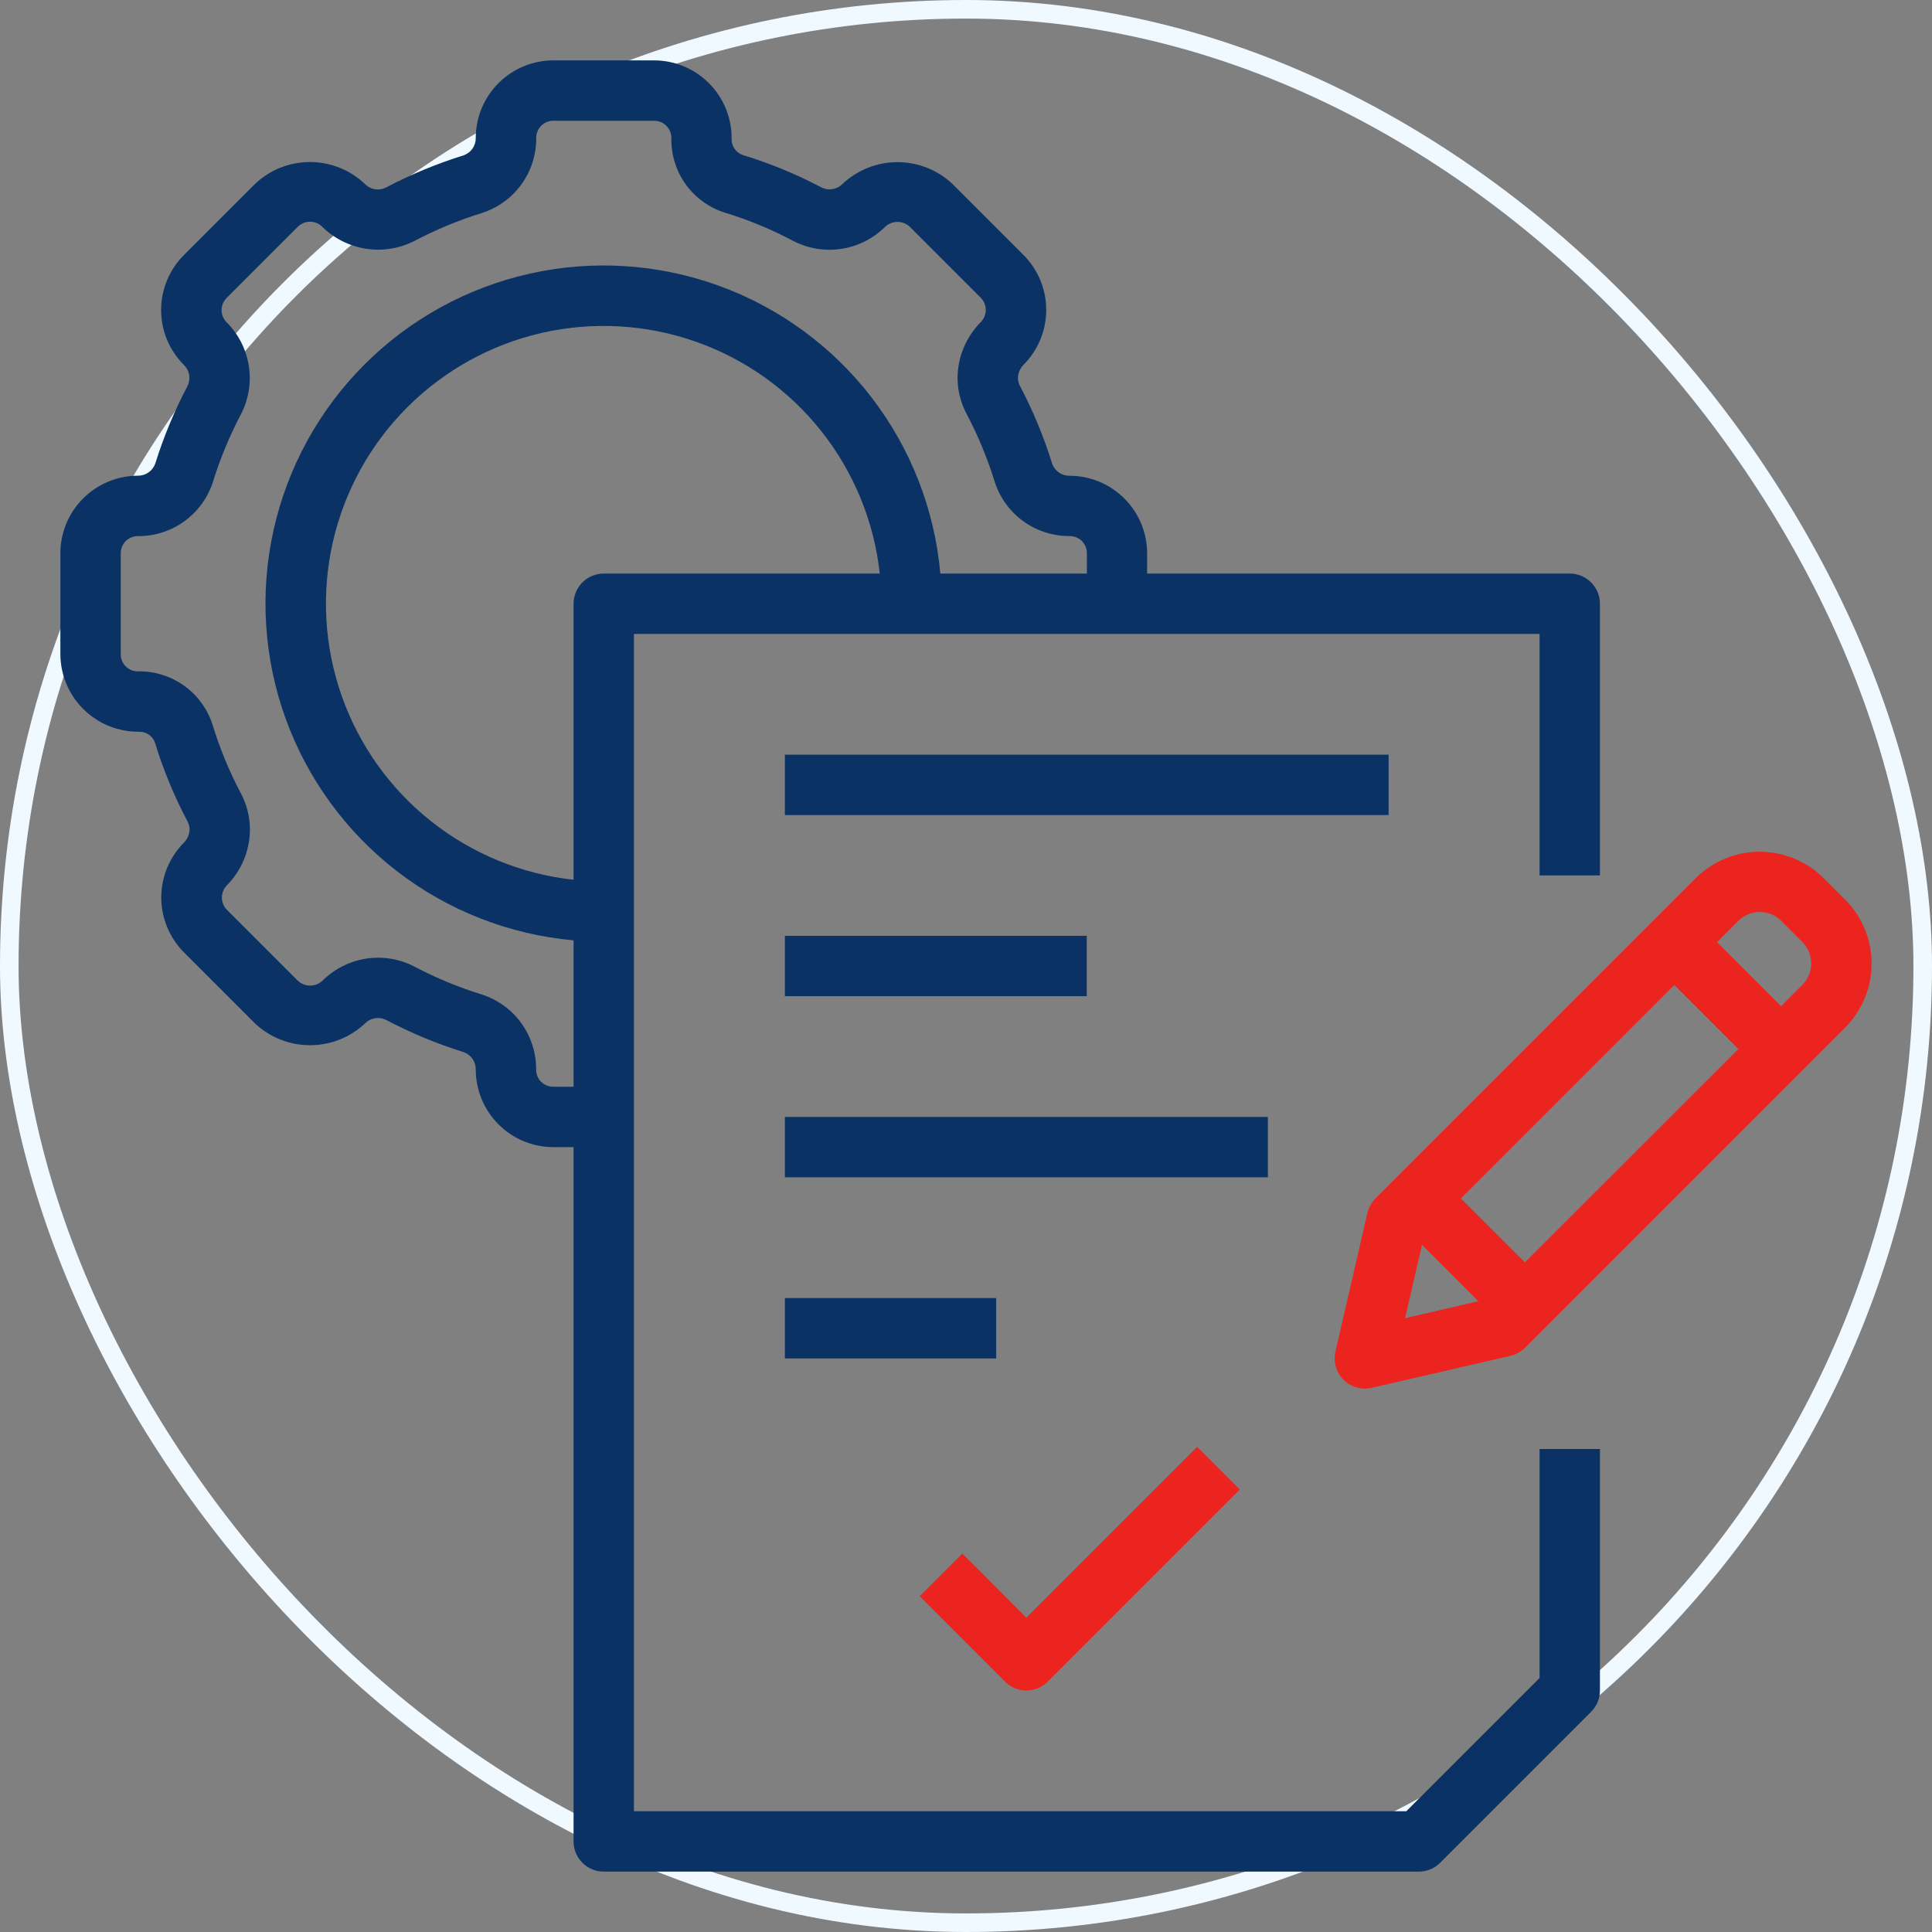 <svg width="104" height="104" viewBox="0 0 104 104" fill="none" xmlns="http://www.w3.org/2000/svg">
<rect x="0" y="0" width="104" height="104" fill="#808080" stroke="none"/>
<rect x="0.5" y="0.5" width="103" height="103" rx="51.5" stroke="#EFF9FF"/>
<path d="M7.475 39.39C7.663 39.383 7.849 39.436 8.005 39.542C8.162 39.647 8.28 39.8 8.343 39.978C8.79 41.445 9.378 42.866 10.096 44.221C10.165 44.35 10.203 44.493 10.205 44.639C10.2 44.909 10.092 45.167 9.901 45.359C9.12 46.143 8.681 47.204 8.681 48.311C8.681 49.418 9.12 50.48 9.901 51.264L13.736 55.099C14.537 55.848 15.592 56.265 16.689 56.265C17.785 56.265 18.841 55.848 19.641 55.099C19.785 54.949 19.973 54.849 20.178 54.813C20.382 54.778 20.593 54.808 20.779 54.901C22.117 55.606 23.516 56.187 24.96 56.636C25.153 56.704 25.32 56.832 25.436 57C25.553 57.168 25.614 57.369 25.61 57.574C25.611 58.681 26.052 59.742 26.835 60.525C27.617 61.308 28.679 61.749 29.786 61.75H30.875V99.125C30.875 99.556 31.046 99.969 31.351 100.274C31.656 100.579 32.069 100.75 32.5 100.75H76.375C76.806 100.75 77.219 100.579 77.524 100.274L85.649 92.149C85.954 91.844 86.125 91.431 86.125 91V78H82.875V90.327L75.702 97.5H34.125V34.125H82.875V47.125H86.125V32.5C86.125 32.069 85.954 31.656 85.649 31.351C85.344 31.046 84.931 30.875 84.5 30.875H61.75V29.786C61.749 28.679 61.308 27.617 60.525 26.835C59.742 26.052 58.681 25.611 57.574 25.61C57.37 25.613 57.169 25.552 57.002 25.436C56.834 25.319 56.707 25.153 56.639 24.96C56.19 23.514 55.609 22.112 54.904 20.772C54.835 20.644 54.797 20.501 54.795 20.355C54.8 20.085 54.908 19.827 55.099 19.635C55.88 18.851 56.319 17.789 56.319 16.682C56.319 15.575 55.88 14.514 55.099 13.73L51.264 9.895C50.464 9.145 49.408 8.728 48.311 8.728C47.215 8.728 46.159 9.145 45.359 9.895C45.216 10.043 45.031 10.142 44.829 10.178C44.627 10.215 44.419 10.187 44.234 10.098C42.874 9.377 41.448 8.789 39.975 8.343C39.79 8.276 39.632 8.15 39.525 7.984C39.418 7.819 39.368 7.623 39.383 7.426C39.382 6.32 38.943 5.26 38.161 4.477C37.38 3.694 36.32 3.253 35.214 3.25H29.786C28.679 3.251 27.617 3.692 26.835 4.475C26.052 5.258 25.611 6.319 25.61 7.426C25.613 7.63 25.552 7.83 25.436 7.998C25.319 8.166 25.153 8.293 24.96 8.361C23.515 8.81 22.113 9.391 20.774 10.096C20.588 10.189 20.378 10.22 20.173 10.184C19.968 10.149 19.78 10.049 19.637 9.899C18.84 9.143 17.783 8.721 16.684 8.721C15.585 8.721 14.528 9.143 13.731 9.899L9.896 13.735C9.508 14.122 9.201 14.582 8.991 15.089C8.781 15.596 8.673 16.139 8.673 16.687C8.673 17.235 8.781 17.779 8.991 18.285C9.201 18.792 9.508 19.252 9.896 19.64C10.046 19.784 10.146 19.971 10.182 20.176C10.217 20.381 10.187 20.591 10.095 20.777C9.389 22.114 8.808 23.513 8.357 24.957C8.289 25.15 8.162 25.316 7.994 25.433C7.826 25.549 7.626 25.61 7.421 25.607C6.314 25.609 5.254 26.051 4.472 26.834C3.69 27.618 3.25 28.679 3.25 29.786V35.214C3.252 35.766 3.363 36.312 3.577 36.821C3.791 37.33 4.103 37.791 4.495 38.179C4.888 38.567 5.353 38.874 5.864 39.082C6.376 39.289 6.923 39.394 7.475 39.39ZM32.5 30.875C32.069 30.875 31.656 31.046 31.351 31.351C31.046 31.656 30.875 32.069 30.875 32.5V47.357C28.073 47.052 25.414 45.96 23.206 44.209C20.997 42.458 19.329 40.117 18.393 37.459C17.458 34.8 17.293 31.93 17.917 29.182C18.542 26.433 19.931 23.917 21.924 21.924C23.917 19.931 26.433 18.542 29.182 17.917C31.93 17.293 34.8 17.458 37.459 18.393C40.117 19.329 42.458 20.997 44.209 23.206C45.96 25.414 47.052 28.073 47.357 30.875H32.5ZM6.5 29.786C6.499 29.664 6.522 29.543 6.568 29.43C6.614 29.317 6.682 29.215 6.768 29.128C6.855 29.042 6.957 28.974 7.07 28.928C7.183 28.882 7.304 28.859 7.426 28.86C8.323 28.866 9.199 28.586 9.925 28.06C10.652 27.534 11.191 26.789 11.464 25.935C11.854 24.68 12.358 23.463 12.971 22.3C13.385 21.5 13.533 20.588 13.394 19.698C13.255 18.808 12.837 17.985 12.199 17.349C12.025 17.175 11.928 16.939 11.928 16.694C11.928 16.448 12.025 16.212 12.199 16.039L16.034 12.204C16.209 12.032 16.444 11.936 16.689 11.936C16.934 11.936 17.169 12.032 17.344 12.204C17.983 12.834 18.804 13.248 19.691 13.388C20.578 13.527 21.487 13.385 22.288 12.98C23.457 12.365 24.679 11.858 25.94 11.466C26.794 11.193 27.538 10.655 28.065 9.929C28.591 9.203 28.871 8.328 28.865 7.431C28.863 7.309 28.885 7.188 28.931 7.075C28.976 6.962 29.044 6.859 29.13 6.772C29.216 6.685 29.318 6.616 29.431 6.57C29.543 6.523 29.664 6.499 29.786 6.5H35.214C35.34 6.5 35.464 6.526 35.579 6.576C35.695 6.626 35.799 6.698 35.886 6.789C35.972 6.88 36.039 6.988 36.083 7.106C36.127 7.224 36.146 7.349 36.14 7.475C36.13 8.36 36.405 9.225 36.925 9.941C37.446 10.657 38.183 11.186 39.028 11.45C40.3 11.838 41.531 12.348 42.705 12.972C43.506 13.385 44.417 13.533 45.307 13.394C46.197 13.255 47.02 12.836 47.656 12.199C47.836 12.036 48.069 11.946 48.311 11.946C48.553 11.946 48.787 12.036 48.966 12.199L52.801 16.034C52.969 16.209 53.063 16.442 53.063 16.684C53.063 16.926 52.969 17.159 52.801 17.334C52.001 18.136 51.55 19.221 51.545 20.353C51.549 21.025 51.717 21.686 52.032 22.279C52.647 23.448 53.154 24.67 53.545 25.932C53.818 26.786 54.357 27.53 55.083 28.057C55.809 28.583 56.684 28.863 57.58 28.857C57.702 28.855 57.823 28.878 57.936 28.925C58.049 28.971 58.152 29.039 58.238 29.125C58.324 29.211 58.393 29.314 58.439 29.427C58.485 29.54 58.508 29.661 58.507 29.783V30.875H50.619C50.311 27.427 49.027 24.138 46.916 21.394C44.805 18.65 41.956 16.565 38.702 15.383C35.447 14.202 31.924 13.973 28.544 14.724C25.165 15.474 22.069 17.173 19.621 19.621C17.173 22.069 15.474 25.165 14.724 28.544C13.973 31.924 14.202 35.447 15.383 38.702C16.565 41.956 18.65 44.805 21.394 46.916C24.138 49.027 27.427 50.311 30.875 50.619V58.5H29.786C29.664 58.501 29.543 58.478 29.43 58.432C29.317 58.386 29.215 58.318 29.128 58.232C29.042 58.145 28.974 58.043 28.928 57.93C28.882 57.817 28.859 57.696 28.86 57.574C28.866 56.677 28.586 55.801 28.06 55.074C27.534 54.347 26.789 53.808 25.935 53.534C24.68 53.145 23.464 52.641 22.302 52.028C21.501 51.614 20.59 51.466 19.699 51.605C18.809 51.744 17.986 52.163 17.35 52.801C17.171 52.964 16.937 53.054 16.695 53.054C16.453 53.054 16.22 52.964 16.04 52.801L12.205 48.966C12.037 48.791 11.944 48.559 11.944 48.316C11.944 48.074 12.037 47.841 12.205 47.666C13.005 46.861 13.454 45.773 13.455 44.639C13.451 43.965 13.284 43.302 12.967 42.707C12.345 41.531 11.836 40.298 11.447 39.026C11.178 38.175 10.641 37.435 9.916 36.915C9.192 36.395 8.318 36.123 7.426 36.14C7.304 36.141 7.183 36.118 7.07 36.072C6.957 36.026 6.855 35.958 6.768 35.872C6.682 35.785 6.614 35.683 6.568 35.57C6.522 35.457 6.499 35.336 6.5 35.214V29.786Z" fill="#0B3264"/>
<path d="M99.321 48.425L98.173 47.276C97.258 46.362 96.019 45.849 94.726 45.849C93.433 45.849 92.194 46.362 91.279 47.276L74.043 64.513C73.828 64.728 73.677 64.999 73.609 65.296L71.883 72.771C71.83 73.008 71.831 73.255 71.886 73.492C71.941 73.729 72.049 73.951 72.201 74.141C72.353 74.331 72.546 74.484 72.765 74.589C72.984 74.695 73.224 74.75 73.468 74.75C73.591 74.75 73.713 74.737 73.833 74.709L81.308 72.985C81.606 72.917 81.878 72.766 82.093 72.55L99.321 55.315C99.774 54.862 100.133 54.325 100.378 53.733C100.623 53.142 100.75 52.508 100.75 51.868C100.75 51.227 100.623 50.593 100.378 50.002C100.133 49.41 99.774 48.873 99.321 48.42V48.425ZM75.635 70.957L76.547 67.012L79.583 70.046L75.635 70.957ZM82.087 67.954L78.64 64.513L90.13 53.022L93.577 56.469L82.087 67.954ZM97.024 53.016L95.875 54.166L92.428 50.718L93.577 49.569C93.881 49.264 94.294 49.091 94.725 49.09C95.156 49.089 95.569 49.259 95.875 49.562L97.024 50.713C97.328 51.018 97.499 51.431 97.499 51.861C97.499 52.291 97.328 52.704 97.024 53.009V53.016Z" fill="#EB2420"/>
<path d="M42.25 40.625H74.75V43.875H42.25V40.625Z" fill="#0B3264"/>
<path d="M42.25 60.125H68.25V63.375H42.25V60.125Z" fill="#0B3264"/>
<path d="M42.25 69.875H53.625V73.125H42.25V69.875Z" fill="#0B3264"/>
<path d="M42.25 50.375H58.5V53.625H42.25V50.375Z" fill="#0B3264"/>
<path d="M55.25 91C55.681 91 56.094 90.829 56.399 90.524L66.741 80.182L64.443 77.885L55.25 87.077L51.804 83.629L49.506 85.927L54.101 90.524C54.406 90.829 54.819 91 55.25 91Z" fill="#EB2420"/>
</svg>
